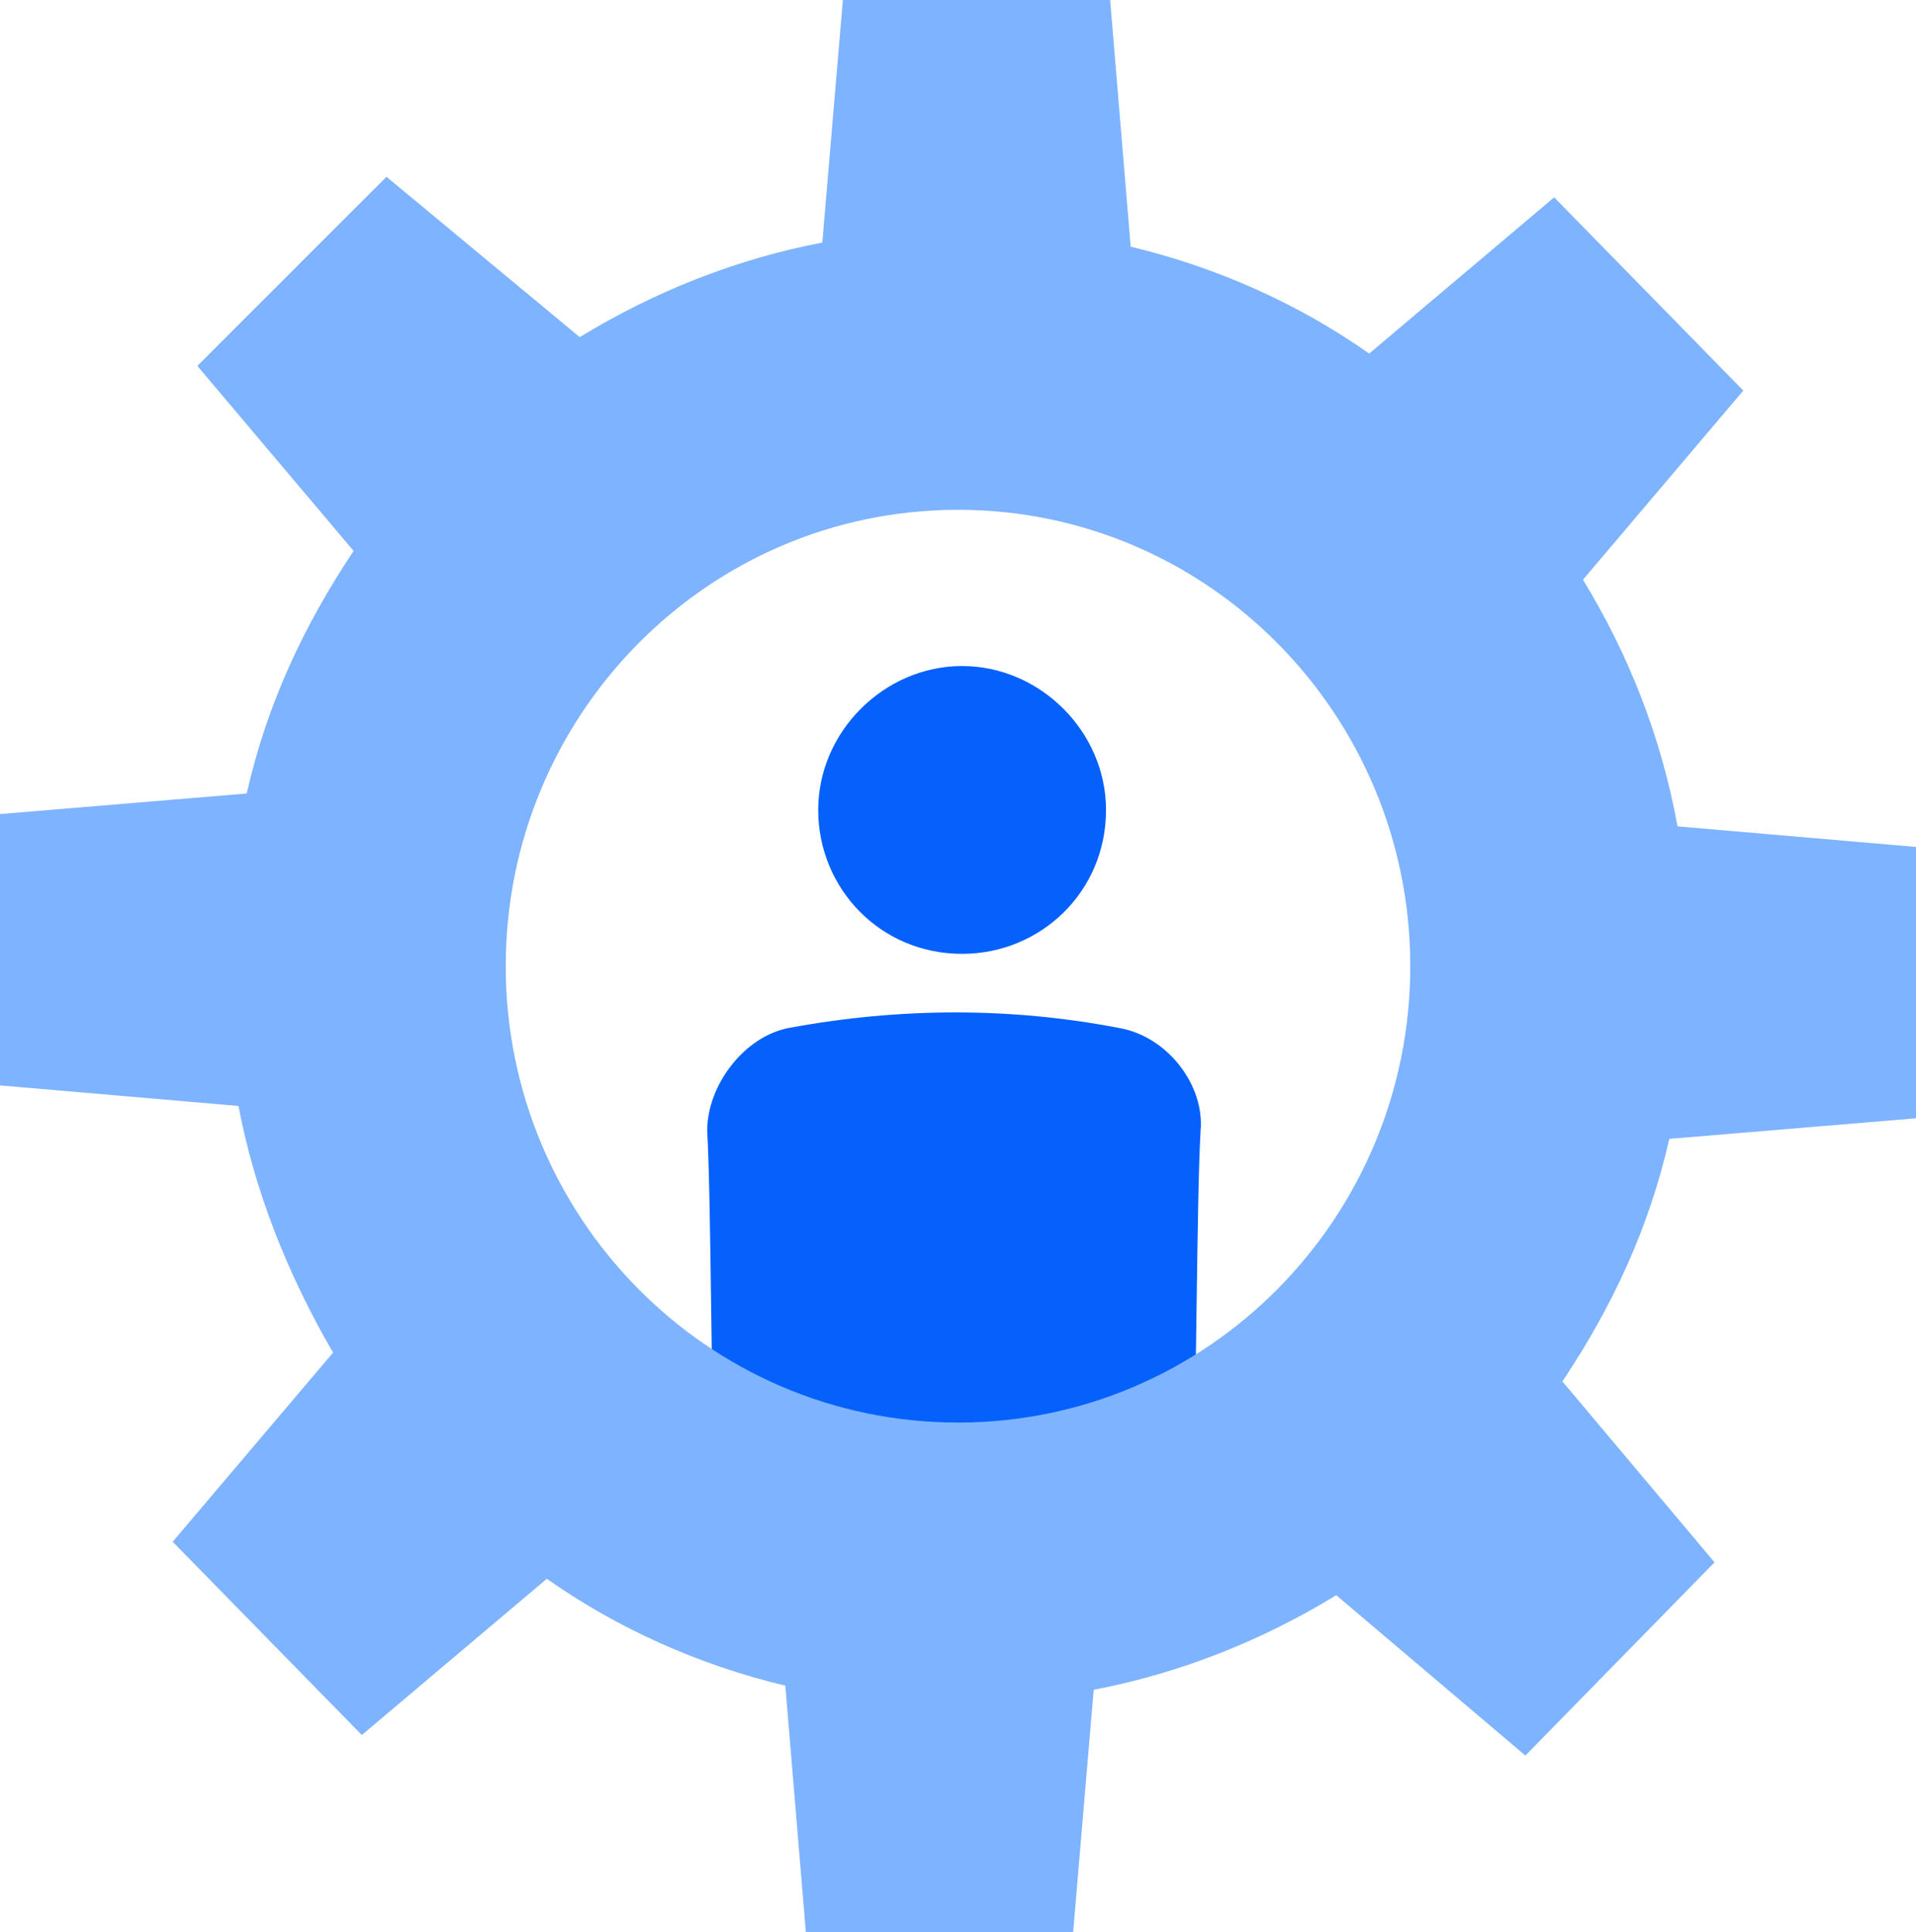 <?xml version="1.0" encoding="utf-8"?>
<!-- Generator: Adobe Illustrator 24.0.1, SVG Export Plug-In . SVG Version: 6.00 Build 0)  -->
<svg version="1.1" xmlns="http://www.w3.org/2000/svg" xmlns:xlink="http://www.w3.org/1999/xlink" x="0px" y="0px"
	 viewBox="0 0 46.6 47" style="enable-background:new 0 0 46.6 47;" xml:space="preserve">
<style type="text/css">
	.st0{display:none;}
	.st1{display:inline;fill:#E5E8EC;}
	.st2{display:inline;}
	.st3{fill:#E5E8EC;}
	.st4{fill:#0561FC;}
	.st5{fill:none;stroke:#0561FC;stroke-width:2;}
	.st6{fill:none;stroke:#7EB3FF;stroke-width:2;}
	.st7{fill:#7EB3FF;}
	.st8{fill:none;stroke:#FFFFFF;stroke-width:2;}
	.st9{fill:#FD2227;}
	.st10{fill:#FFFFFF;stroke:#FFFFFF;stroke-width:2;}
	.st11{fill:#EAF4FE;stroke:#0561FC;stroke-width:2;}
	.st12{fill:#FFFFFF;}
	.st13{fill:#C5E1F9;}
	.st14{fill:#7EB3FF;stroke:#7EB3FF;stroke-width:2;}
	.st15{fill:#0561FC;stroke:#0561FC;stroke-width:2;}
	.st16{fill:#0561FC;stroke:#7EB3FF;stroke-width:2;}
	.st17{fill:#DD000B;}
	.st18{fill:#EAF4FE;}
	.st19{fill:none;stroke:#7EB3FF;stroke-width:4.232;}
	.st20{fill:none;stroke:#282D33;stroke-width:2;}
	.st21{fill:#B2D2EA;}
	.st22{fill:#0450CF;}
	.st23{fill:#FFAB01;stroke:#FFC400;stroke-width:2;}
	.st24{fill:#9AC7F7;}
	.st25{fill:none;stroke:#7EB3FF;stroke-width:5;stroke-linecap:round;}
	.st26{fill:none;stroke:#C5E1F9;stroke-width:5;stroke-linecap:round;}
	.st27{fill:none;stroke:#C5E1F9;stroke-width:2;}
	.st28{fill:none;stroke:#C5E1F9;stroke-width:8;stroke-miterlimit:10;}
	.st29{fill:none;stroke:#0561FC;stroke-width:11;stroke-miterlimit:10;}
	.st30{fill:none;stroke:#7EB3FF;stroke-width:15;stroke-miterlimit:10;}
	.st31{fill:#34A853;}
	.st32{fill:#0561FC;stroke:#0561FC;stroke-width:3;}
	.st33{fill:#FFFFFF;stroke:#0450CF;stroke-width:1.942;}
	.st34{fill:#FFFFFF;stroke:#0561FC;stroke-width:2;}
</style>
<g id="Background">
</g>
<g id="Square" class="st0">
	<g class="st2">
		<rect x="-0.8" y="-0.9" class="st3" width="48" height="48"/>
	</g>
	<g id="Layer_4" class="st2">
	</g>
</g>
<g id="Icons">
	<g>
		<path class="st4" d="M17.4,36.6c-0.1-1.7-0.1-7.4-0.2-9.1c0-1.1,0.9-2.3,2-2.5c2.7-0.5,5.4-0.5,8,0c1.2,0.2,2.1,1.4,2,2.5
			c-0.1,1.7-0.1,7.3-0.2,9"/>
		<path class="st7" d="M46.6,27.2l0-6.6l-5.8-0.5c-0.4-2.2-1.2-4.2-2.3-6l3.9-4.6l-4.6-4.7l-4.5,3.8c-1.7-1.2-3.7-2.1-5.8-2.6L27,0
			h-6.5L20,5.9c-2.1,0.4-4.1,1.2-5.9,2.3L9.4,4.3L4.8,8.9l3.8,4.5c-1.2,1.8-2.1,3.7-2.6,5.9l-6,0.5l0,6.6l5.8,0.5
			C6.2,29,7,31,8.1,32.9l-3.9,4.6l4.6,4.7l4.5-3.8c1.7,1.2,3.7,2.1,5.8,2.6l0.5,6l6.5,0l0.5-5.9c2.1-0.4,4.1-1.2,5.9-2.3l4.6,3.9
			l4.6-4.7L38,33.6c1.2-1.8,2.1-3.7,2.6-5.9L46.6,27.2z M23.3,34.6c-6.1,0-11-5-11-11.1c0-6.1,4.9-11.1,11-11.1c6.1,0,11,5,11,11.1
			C34.3,29.6,29.4,34.6,23.3,34.6z"/>
		<path class="st4" d="M26.9,19.7c0,2-1.6,3.5-3.5,3.5c-2,0-3.5-1.6-3.5-3.5s1.6-3.5,3.5-3.5C25.3,16.2,26.9,17.8,26.9,19.7z"/>
	</g>
</g>
</svg>
